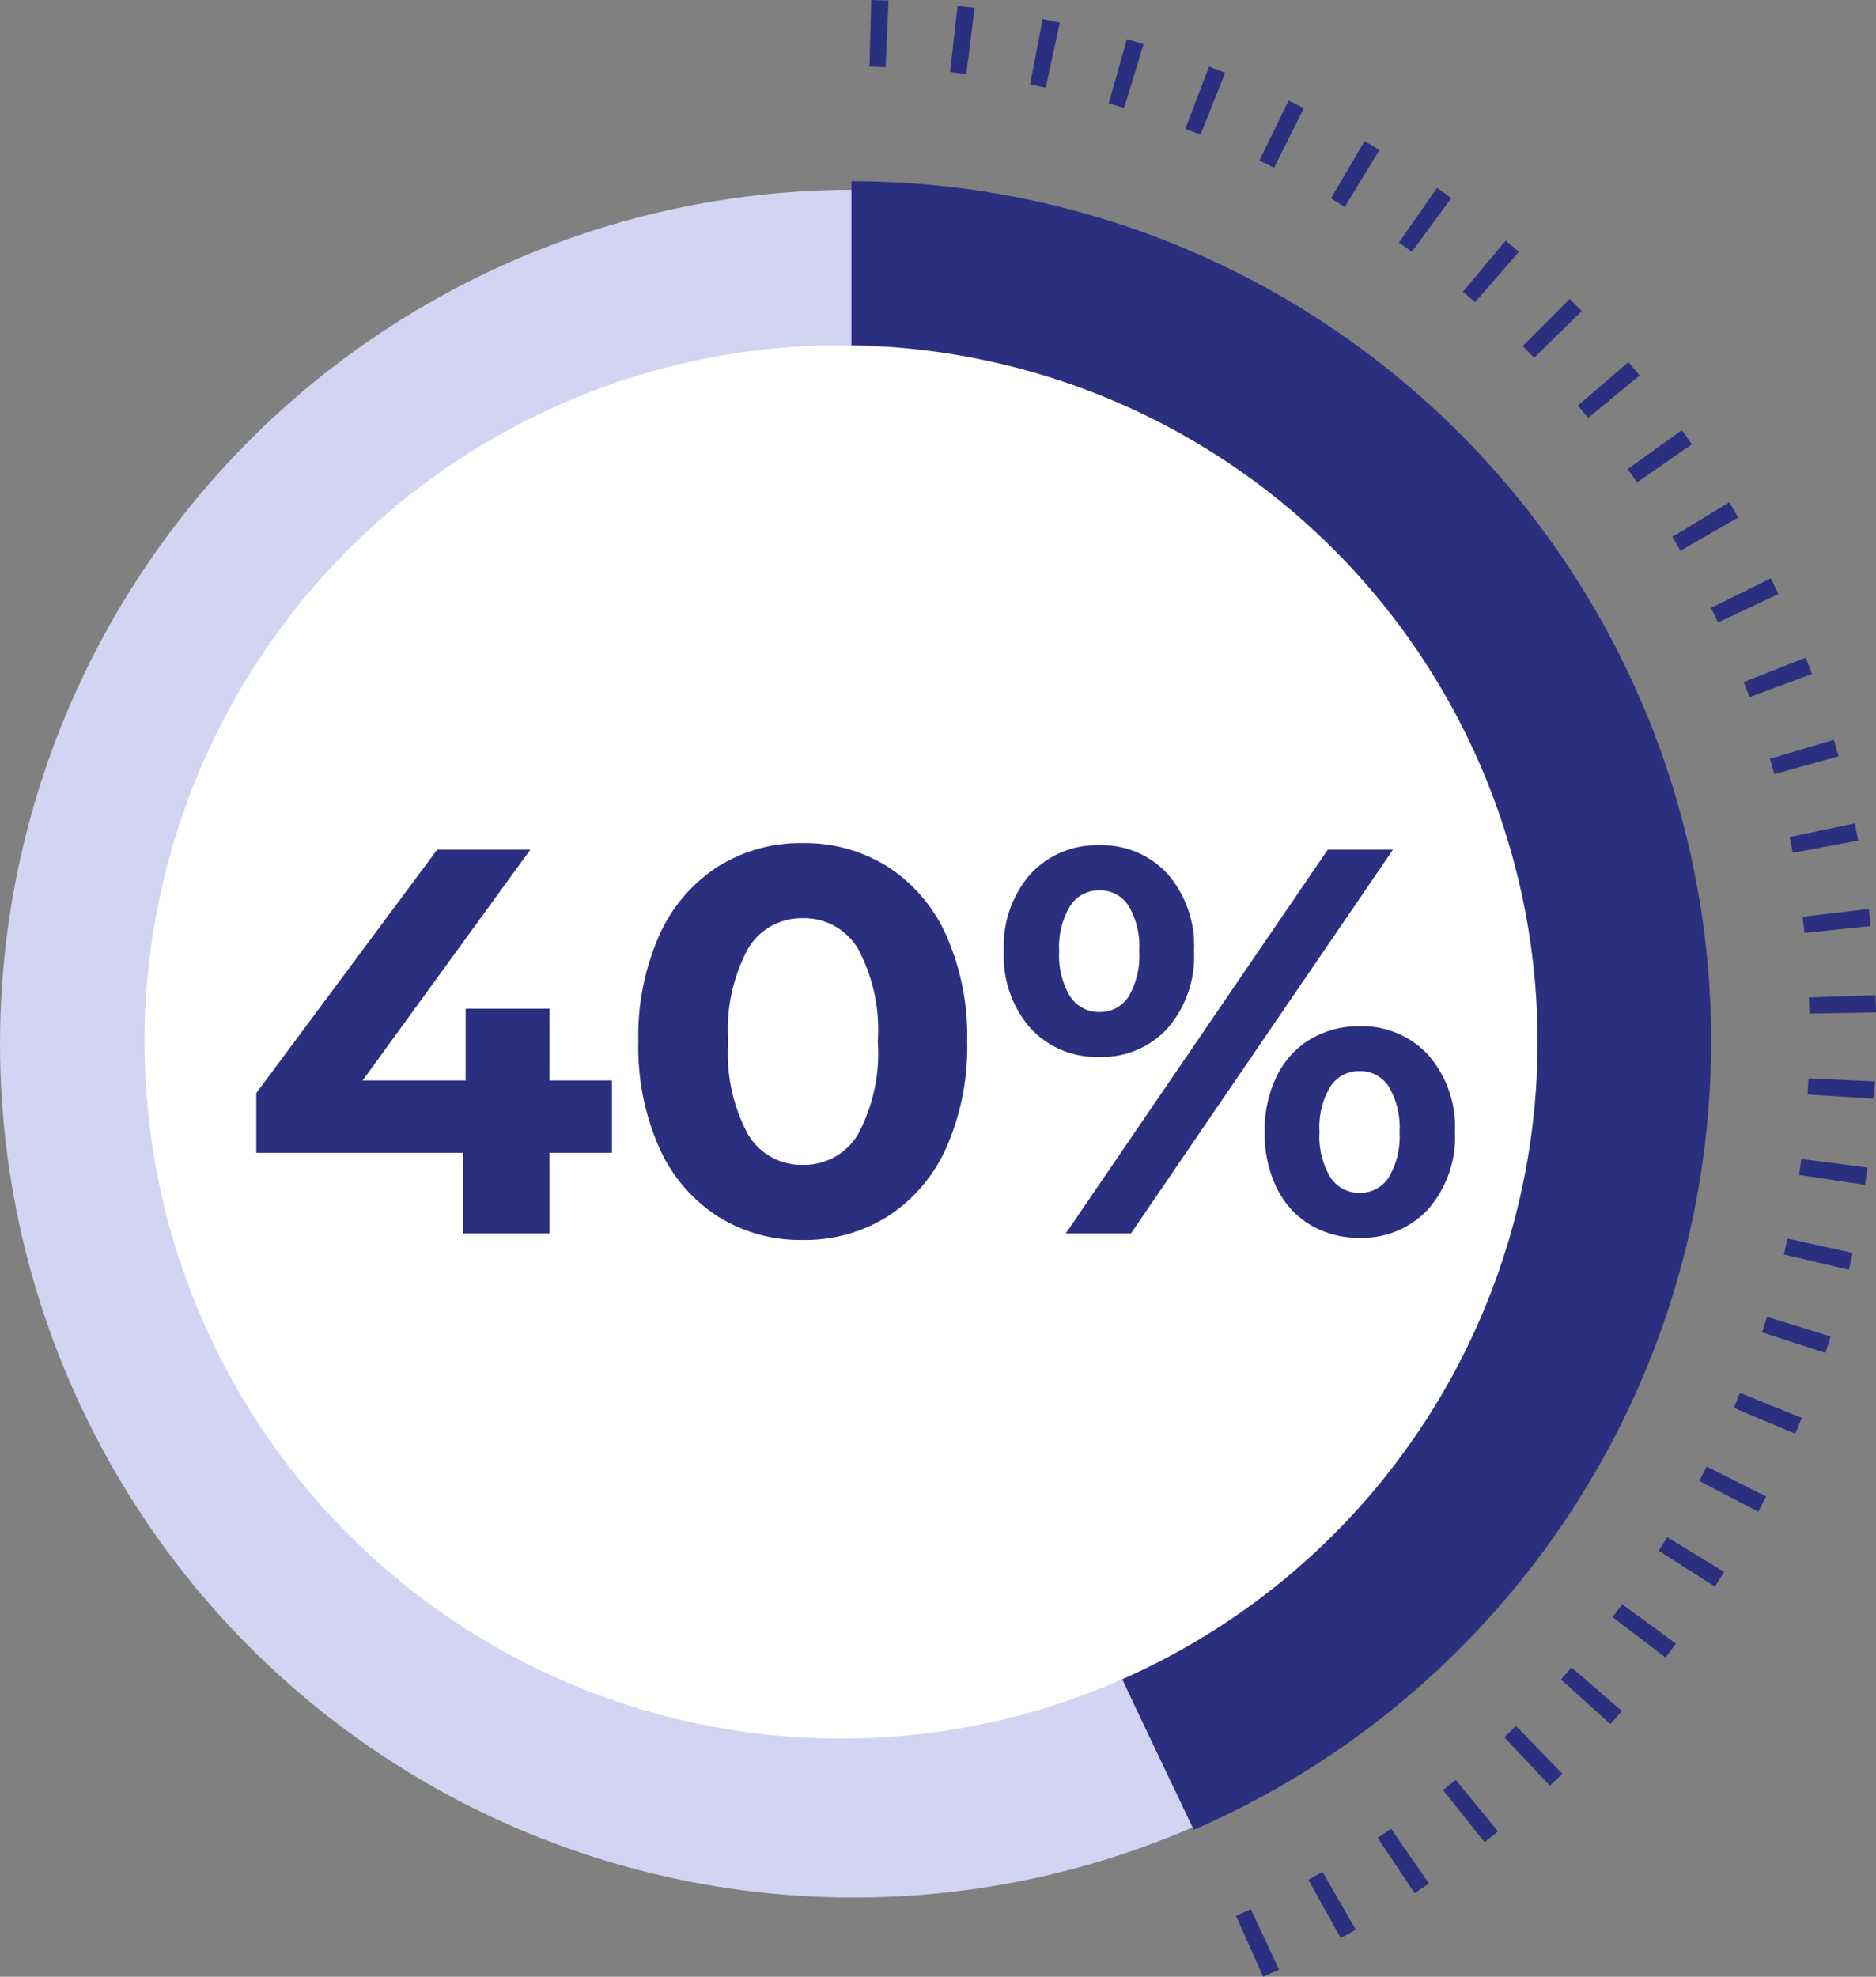 <svg xmlns="http://www.w3.org/2000/svg" xmlns:xlink="http://www.w3.org/1999/xlink" width="88.999" height="93.758" viewBox="0 0 88.999 93.758">
  <rect x="0" y="0" width="88.999" height="93.758" fill="#808080" stroke="none"/>
  <defs>
    <clipPath id="clip-path">
      <path id="Path_86300" data-name="Path 86300" d="M19.955,60.146l-.749.343L17.917,57.6l.7-.319Z" transform="translate(-17.917 -57.282)" fill="#2b2f7f"/>
    </clipPath>
    <clipPath id="clip-path-2">
      <path id="Path_86302" data-name="Path 86302" d="M17.858,58.905l-.715.4-1.532-2.765.67-.378Z" transform="translate(-15.612 -56.163)" fill="#2b2f7f"/>
    </clipPath>
    <clipPath id="clip-path-3">
      <path id="Path_86304" data-name="Path 86304" d="M15.848,57.467l-.68.462L13.417,55.3l.634-.428Z" transform="translate(-13.417 -54.867)" fill="#2b2f7f"/>
    </clipPath>
    <clipPath id="clip-path-4">
      <path id="Path_86306" data-name="Path 86306" d="M13.949,55.848l-.637.514-1.967-2.474.6-.485Z" transform="translate(-11.345 -53.403)" fill="#2b2f7f"/>
    </clipPath>
    <clipPath id="clip-path-5">
      <path id="Path_86308" data-name="Path 86308" d="M12.168,54.056l-.591.563-2.166-2.3.558-.531Z" transform="translate(-9.411 -51.785)" fill="#2b2f7f"/>
    </clipPath>
    <clipPath id="clip-path-6">
      <path id="Path_86310" data-name="Path 86310" d="M10.52,52.1c-.18.207-.364.414-.549.618L7.624,50.6c.171-.188.338-.376.5-.569Z" transform="translate(-7.624 -50.027)" fill="#2b2f7f"/>
    </clipPath>
    <clipPath id="clip-path-7">
      <path id="Path_86312" data-name="Path 86312" d="M9.01,50c-.161.223-.327.443-.495.661l-2.51-1.919q.23-.3.455-.609Z" transform="translate(-6.005 -48.133)" fill="#2b2f7f"/>
    </clipPath>
    <clipPath id="clip-path-8">
      <path id="Path_86314" data-name="Path 86314" d="M7.66,47.767c-.142.234-.288.468-.435.7l-2.667-1.7.4-.647Z" transform="translate(-4.558 -46.121)" fill="#2b2f7f"/>
    </clipPath>
    <clipPath id="clip-path-9">
      <path id="Path_86316" data-name="Path 86316" d="M6.471,45.424l-.371.724L3.3,44.685,3.65,44Z" transform="translate(-3.297 -44.002)" fill="#2b2f7f"/>
    </clipPath>
    <clipPath id="clip-path-10">
      <path id="Path_86318" data-name="Path 86318" d="M5.453,42.979l-.311.751L2.227,42.5l.292-.71Z" transform="translate(-2.227 -41.794)" fill="#2b2f7f"/>
    </clipPath>
    <clipPath id="clip-path-11">
      <path id="Path_86320" data-name="Path 86320" d="M4.615,40.446l-.245.776-3.008-.977.236-.737Z" transform="translate(-1.362 -39.509)" fill="#2b2f7f"/>
    </clipPath>
    <clipPath id="clip-path-12">
      <path id="Path_86322" data-name="Path 86322" d="M3.962,37.843l-.18.8L.7,37.916l.172-.754Z" transform="translate(-0.702 -37.162)" fill="#2b2f7f"/>
    </clipPath>
    <clipPath id="clip-path-13">
      <path id="Path_86324" data-name="Path 86324" d="M3.5,35.18,3.385,36,.257,35.533l.106-.757Z" transform="translate(-0.257 -34.776)" fill="#2b2f7f"/>
    </clipPath>
    <clipPath id="clip-path-14">
      <path id="Path_86326" data-name="Path 86326" d="M3.229,32.5l-.044.82-3.155-.2.041-.765Z" transform="translate(-0.029 -32.357)" fill="#2b2f7f"/>
    </clipPath>
    <clipPath id="clip-path-15">
      <path id="Path_86328" data-name="Path 86328" d="M3.181,30.678l-3.162.055L0,29.968l3.158-.111Z" transform="translate(0 -29.858)" fill="#2b2f7f"/>
    </clipPath>
    <clipPath id="clip-path-16">
      <path id="Path_86330" data-name="Path 86330" d="M3.388,28.083l-3.143.329-.087-.77,3.139-.37Z" transform="translate(-0.158 -27.272)" fill="#2b2f7f"/>
    </clipPath>
    <clipPath id="clip-path-17">
      <path id="Path_86332" data-name="Path 86332" d="M3.788,25.516.682,26.1l-.149-.749,3.094-.647Z" transform="translate(-0.533 -24.708)" fill="#2b2f7f"/>
    </clipPath>
    <clipPath id="clip-path-18">
      <path id="Path_86334" data-name="Path 86334" d="M4.378,22.983l-3.048.847L1.122,23.1l3.029-.9c.077.262.153.528.228.792" transform="translate(-1.122 -22.191)" fill="#2b2f7f"/>
    </clipPath>
    <clipPath id="clip-path-19">
      <path id="Path_86336" data-name="Path 86336" d="M5.161,20.505,2.2,21.605l-.273-.715,2.942-1.159q.152.384.3.773" transform="translate(-1.923 -19.732)" fill="#2b2f7f"/>
    </clipPath>
    <clipPath id="clip-path-20">
      <path id="Path_86338" data-name="Path 86338" d="M6.125,18.1,3.264,19.443l-.334-.692,2.838-1.4Z" transform="translate(-2.93 -17.355)" fill="#2b2f7f"/>
    </clipPath>
    <clipPath id="clip-path-21">
      <path id="Path_86340" data-name="Path 86340" d="M7.26,15.787,4.522,17.367c-.126-.221-.256-.439-.387-.658l2.7-1.638c.142.237.281.476.42.715" transform="translate(-4.135 -15.072)" fill="#2b2f7f"/>
    </clipPath>
    <clipPath id="clip-path-22">
      <path id="Path_86342" data-name="Path 86342" d="M8.567,13.576l-2.6,1.805-.444-.631,2.569-1.842Z" transform="translate(-5.526 -12.909)" fill="#2b2f7f"/>
    </clipPath>
    <clipPath id="clip-path-23">
      <path id="Path_86344" data-name="Path 86344" d="M10.025,11.5,7.586,13.51c-.16-.194-.321-.389-.49-.582l2.4-2.063c.179.209.357.42.533.632" transform="translate(-7.096 -10.865)" fill="#2b2f7f"/>
    </clipPath>
    <clipPath id="clip-path-24">
      <path id="Path_86346" data-name="Path 86346" d="M11.638,9.546,9.377,11.758l-.547-.552,2.235-2.235Z" transform="translate(-8.83 -8.971)" fill="#2b2f7f"/>
    </clipPath>
    <clipPath id="clip-path-25">
      <path id="Path_86348" data-name="Path 86348" d="M13.372,7.754,11.3,10.139l-.582-.495,2.03-2.425Z" transform="translate(-10.718 -7.22)" fill="#2b2f7f"/>
    </clipPath>
    <clipPath id="clip-path-26">
      <path id="Path_86350" data-name="Path 86350" d="M15.229,6.12,13.361,8.672q-.306-.223-.615-.441l1.808-2.593c.229.158.452.319.675.482" transform="translate(-12.746 -5.638)" fill="#2b2f7f"/>
    </clipPath>
    <clipPath id="clip-path-27">
      <path id="Path_86352" data-name="Path 86352" d="M17.205,4.654l-1.646,2.7-.658-.4,1.6-2.724Z" transform="translate(-14.902 -4.237)" fill="#2b2f7f"/>
    </clipPath>
    <clipPath id="clip-path-28">
      <path id="Path_86354" data-name="Path 86354" d="M19.278,3.376,17.863,6.2l-.694-.343,1.383-2.841Z" transform="translate(-17.169 -3.021)" fill="#2b2f7f"/>
    </clipPath>
    <clipPath id="clip-path-29">
      <path id="Path_86356" data-name="Path 86356" d="M21.422,2.293,20.251,5.229l-.718-.278L20.66,2Z" transform="translate(-19.533 -1.998)" fill="#2b2f7f"/>
    </clipPath>
    <clipPath id="clip-path-30">
      <path id="Path_86358" data-name="Path 86358" d="M23.635,1.41l-.923,3.026-.732-.217.863-3.041c.266.074.53.153.792.232" transform="translate(-21.98 -1.178)" fill="#2b2f7f"/>
    </clipPath>
    <clipPath id="clip-path-31">
      <path id="Path_86360" data-name="Path 86360" d="M25.9.736l-.666,3.09-.746-.153.6-3.1q.408.081.808.166" transform="translate(-24.492 -0.57)" fill="#2b2f7f"/>
    </clipPath>
    <clipPath id="clip-path-32">
      <path id="Path_86362" data-name="Path 86362" d="M28.214.273,27.82,3.41l-.768-.092L27.406.178Z" transform="translate(-27.052 -0.178)" fill="#2b2f7f"/>
    </clipPath>
    <clipPath id="clip-path-33">
      <path id="Path_86364" data-name="Path 86364" d="M29.717,0l.82.028L30.4,3.188l-.764-.028Z" transform="translate(-29.635 -0.001)" fill="#2b2f7f"/>
    </clipPath>
    <clipPath id="clip-path-34">
      <path id="Path_86366" data-name="Path 86366" d="M47.791,7.028a40.783,40.783,0,0,1,16.24,78.194C60.8,78.434,60,76.834,56.88,69.767a23.763,23.763,0,0,0-9.089-45.719h0V7.028Z" transform="translate(-7.033 -7.028)" fill="#2b2f7f"/>
    </clipPath>
  </defs>
  <g id="Group_108802" data-name="Group 108802" transform="translate(-484 -1441.999)">
    <g id="Group_108795" data-name="Group 108795" transform="translate(475 1441.998)">
      <g id="Group_108567" data-name="Group 108567" transform="translate(67.638 90.552)">
        <g id="Group_108566" data-name="Group 108566" transform="translate(0 0)" clip-path="url(#clip-path)">
          <rect id="Rectangle_39735" data-name="Rectangle 39735" width="2.038" height="3.207" fill="#2b2f7f"/>
        </g>
      </g>
      <g id="Group_108571" data-name="Group 108571" transform="translate(71.073 88.783)">
        <g id="Group_108570" data-name="Group 108570" transform="translate(0 0)" clip-path="url(#clip-path-2)">
          <rect id="Rectangle_39737" data-name="Rectangle 39737" width="2.246" height="3.143" transform="translate(0)" fill="#2b2f7f"/>
        </g>
      </g>
      <g id="Group_108575" data-name="Group 108575" transform="translate(74.358 86.734)">
        <g id="Group_108574" data-name="Group 108574" transform="translate(0 0)" clip-path="url(#clip-path-3)">
          <rect id="Rectangle_39739" data-name="Rectangle 39739" width="2.431" height="3.062" transform="translate(0)" fill="#2b2f7f"/>
        </g>
      </g>
      <g id="Group_108579" data-name="Group 108579" transform="translate(77.461 84.42)">
        <g id="Group_108578" data-name="Group 108578" transform="translate(0 0)" clip-path="url(#clip-path-4)">
          <rect id="Rectangle_39741" data-name="Rectangle 39741" width="2.604" height="2.959" transform="translate(0)" fill="#2b2f7f"/>
        </g>
      </g>
      <g id="Group_108583" data-name="Group 108583" transform="translate(80.365 81.862)">
        <g id="Group_108582" data-name="Group 108582" transform="translate(0 0)" clip-path="url(#clip-path-5)">
          <rect id="Rectangle_39743" data-name="Rectangle 39743" width="2.757" height="2.834" transform="translate(0)" fill="#2b2f7f"/>
        </g>
      </g>
      <g id="Group_108587" data-name="Group 108587" transform="translate(83.051 79.084)">
        <g id="Group_108586" data-name="Group 108586" transform="translate(0 0)" clip-path="url(#clip-path-6)">
          <rect id="Rectangle_39745" data-name="Rectangle 39745" width="2.896" height="2.687" transform="translate(0 0)" fill="#2b2f7f"/>
        </g>
      </g>
      <g id="Group_108591" data-name="Group 108591" transform="translate(85.501 76.09)">
        <g id="Group_108590" data-name="Group 108590" transform="translate(0 0)" clip-path="url(#clip-path-7)">
          <rect id="Rectangle_39747" data-name="Rectangle 39747" width="3.005" height="2.528" transform="translate(0 0)" fill="#2b2f7f"/>
        </g>
      </g>
      <g id="Group_108595" data-name="Group 108595" transform="translate(87.692 72.909)">
        <g id="Group_108594" data-name="Group 108594" transform="translate(0 0)" clip-path="url(#clip-path-8)">
          <rect id="Rectangle_39749" data-name="Rectangle 39749" width="3.102" height="2.343" transform="translate(0 0)" fill="#2b2f7f"/>
        </g>
      </g>
      <g id="Group_108599" data-name="Group 108599" transform="translate(89.613 69.559)">
        <g id="Group_108598" data-name="Group 108598" transform="translate(0 0)" clip-path="url(#clip-path-9)">
          <rect id="Rectangle_39751" data-name="Rectangle 39751" width="3.174" height="2.147" transform="translate(0)" fill="#2b2f7f"/>
        </g>
      </g>
      <g id="Group_108603" data-name="Group 108603" transform="translate(91.253 66.068)">
        <g id="Group_108602" data-name="Group 108602" transform="translate(0 0)" clip-path="url(#clip-path-10)">
          <rect id="Rectangle_39753" data-name="Rectangle 39753" width="3.226" height="1.936" transform="translate(0)" fill="#2b2f7f"/>
        </g>
      </g>
      <g id="Group_108607" data-name="Group 108607" transform="translate(92.593 62.456)">
        <g id="Group_108606" data-name="Group 108606" transform="translate(0)" clip-path="url(#clip-path-11)">
          <rect id="Rectangle_39755" data-name="Rectangle 39755" width="3.253" height="1.714" transform="translate(0 0)" fill="#2b2f7f"/>
        </g>
      </g>
      <g id="Group_108611" data-name="Group 108611" transform="translate(93.63 58.746)">
        <g id="Group_108610" data-name="Group 108610" transform="translate(0 0)" clip-path="url(#clip-path-12)">
          <rect id="Rectangle_39757" data-name="Rectangle 39757" width="3.26" height="1.476" transform="translate(0 0)" fill="#2b2f7f"/>
        </g>
      </g>
      <g id="Group_108615" data-name="Group 108615" transform="translate(94.351 54.974)">
        <g id="Group_108614" data-name="Group 108614" transform="translate(0 0)" clip-path="url(#clip-path-13)">
          <rect id="Rectangle_39759" data-name="Rectangle 39759" width="3.242" height="1.22" transform="translate(0)" fill="#2b2f7f"/>
        </g>
      </g>
      <g id="Group_108619" data-name="Group 108619" transform="translate(94.754 51.15)">
        <g id="Group_108618" data-name="Group 108618" transform="translate(0 0)" clip-path="url(#clip-path-14)">
          <rect id="Rectangle_39761" data-name="Rectangle 39761" width="3.2" height="0.967" transform="translate(0 0)" fill="#2b2f7f"/>
        </g>
      </g>
      <g id="Group_108623" data-name="Group 108623" transform="translate(94.819 47.2)">
        <g id="Group_108622" data-name="Group 108622" transform="translate(0 0)" clip-path="url(#clip-path-15)">
          <rect id="Rectangle_39763" data-name="Rectangle 39763" width="3.181" height="0.876" transform="translate(0 0)" fill="#2b2f7f"/>
        </g>
      </g>
      <g id="Group_108632" data-name="Group 108632" transform="translate(94.52 43.112)">
        <g id="Group_108631" data-name="Group 108631" transform="translate(0 0)" clip-path="url(#clip-path-16)">
          <rect id="Rectangle_39767" data-name="Rectangle 39767" width="3.23" height="1.14" transform="translate(0)" fill="#2b2f7f"/>
        </g>
      </g>
      <g id="Group_108641" data-name="Group 108641" transform="translate(93.902 39.059)">
        <g id="Group_108640" data-name="Group 108640" transform="translate(0 0)" clip-path="url(#clip-path-17)">
          <rect id="Rectangle_39771" data-name="Rectangle 39771" width="3.255" height="1.396" transform="translate(0 0)" fill="#2b2f7f"/>
        </g>
      </g>
      <g id="Group_108650" data-name="Group 108650" transform="translate(92.969 35.08)">
        <g id="Group_108649" data-name="Group 108649" transform="translate(0 0)" clip-path="url(#clip-path-18)">
          <rect id="Rectangle_39775" data-name="Rectangle 39775" width="3.256" height="1.639" transform="translate(0 0)" fill="#2b2f7f"/>
        </g>
      </g>
      <g id="Group_108659" data-name="Group 108659" transform="translate(91.722 31.193)">
        <g id="Group_108658" data-name="Group 108658" transform="translate(0 0)" clip-path="url(#clip-path-19)">
          <rect id="Rectangle_39779" data-name="Rectangle 39779" width="3.238" height="1.873" transform="translate(0 0)" fill="#2b2f7f"/>
        </g>
      </g>
      <g id="Group_108668" data-name="Group 108668" transform="translate(90.173 27.435)">
        <g id="Group_108667" data-name="Group 108667" transform="translate(0 0)" clip-path="url(#clip-path-20)">
          <rect id="Rectangle_39783" data-name="Rectangle 39783" width="3.195" height="2.088" transform="translate(0 0)" fill="#2b2f7f"/>
        </g>
      </g>
      <g id="Group_108677" data-name="Group 108677" transform="translate(88.338 23.826)">
        <g id="Group_108676" data-name="Group 108676" transform="translate(0 0)" clip-path="url(#clip-path-21)">
          <rect id="Rectangle_39787" data-name="Rectangle 39787" width="3.125" height="2.295" transform="translate(0 0)" fill="#2b2f7f"/>
        </g>
      </g>
      <g id="Group_108686" data-name="Group 108686" transform="translate(86.222 20.407)">
        <g id="Group_108685" data-name="Group 108685" transform="translate(0 0)" clip-path="url(#clip-path-22)">
          <rect id="Rectangle_39791" data-name="Rectangle 39791" width="3.041" height="2.472" transform="translate(0)" fill="#2b2f7f"/>
        </g>
      </g>
      <g id="Group_108695" data-name="Group 108695" transform="translate(83.853 17.176)">
        <g id="Group_108694" data-name="Group 108694" transform="translate(0 0)" clip-path="url(#clip-path-23)">
          <rect id="Rectangle_39795" data-name="Rectangle 39795" width="2.929" height="2.645" transform="translate(0 0)" fill="#2b2f7f"/>
        </g>
      </g>
      <g id="Group_108704" data-name="Group 108704" transform="translate(81.234 14.181)">
        <g id="Group_108703" data-name="Group 108703" transform="translate(0 0)" clip-path="url(#clip-path-24)">
          <rect id="Rectangle_39799" data-name="Rectangle 39799" width="2.808" height="2.787" transform="translate(0)" fill="#2b2f7f"/>
        </g>
      </g>
      <g id="Group_108713" data-name="Group 108713" transform="translate(78.402 11.413)">
        <g id="Group_108712" data-name="Group 108712" transform="translate(0 0)" clip-path="url(#clip-path-25)">
          <rect id="Rectangle_39803" data-name="Rectangle 39803" width="2.654" height="2.92" transform="translate(0 0)" fill="#2b2f7f"/>
        </g>
      </g>
      <g id="Group_108722" data-name="Group 108722" transform="translate(75.367 8.913)">
        <g id="Group_108721" data-name="Group 108721" transform="translate(0 0)" clip-path="url(#clip-path-26)">
          <rect id="Rectangle_39807" data-name="Rectangle 39807" width="2.483" height="3.034" transform="translate(0 0)" fill="#2b2f7f"/>
        </g>
      </g>
      <g id="Group_108731" data-name="Group 108731" transform="translate(72.139 6.698)">
        <g id="Group_108730" data-name="Group 108730" transform="translate(0 0)" clip-path="url(#clip-path-27)">
          <rect id="Rectangle_39811" data-name="Rectangle 39811" width="2.303" height="3.119" transform="translate(0 0)" fill="#2b2f7f"/>
        </g>
      </g>
      <g id="Group_108740" data-name="Group 108740" transform="translate(68.749 4.776)">
        <g id="Group_108739" data-name="Group 108739" transform="translate(0 0)" clip-path="url(#clip-path-28)">
          <rect id="Rectangle_39815" data-name="Rectangle 39815" width="2.109" height="3.184" transform="translate(0 0)" fill="#2b2f7f"/>
        </g>
      </g>
      <g id="Group_108749" data-name="Group 108749" transform="translate(65.232 3.158)">
        <g id="Group_108748" data-name="Group 108748" transform="translate(0 0)" clip-path="url(#clip-path-29)">
          <rect id="Rectangle_39819" data-name="Rectangle 39819" width="1.889" height="3.231" transform="translate(0 0)" fill="#2b2f7f"/>
        </g>
      </g>
      <g id="Group_108758" data-name="Group 108758" transform="translate(61.598 1.863)">
        <g id="Group_108757" data-name="Group 108757" transform="translate(0 0)" clip-path="url(#clip-path-30)">
          <rect id="Rectangle_39823" data-name="Rectangle 39823" width="1.655" height="3.258" transform="translate(0 0)" fill="#2b2f7f"/>
        </g>
      </g>
      <g id="Group_108767" data-name="Group 108767" transform="translate(57.871 0.902)">
        <g id="Group_108766" data-name="Group 108766" transform="translate(0 0)" clip-path="url(#clip-path-31)">
          <rect id="Rectangle_39827" data-name="Rectangle 39827" width="1.412" height="3.256" transform="translate(0 0)" fill="#2b2f7f"/>
        </g>
      </g>
      <g id="Group_108776" data-name="Group 108776" transform="translate(54.073 0.281)">
        <g id="Group_108775" data-name="Group 108775" transform="translate(0 0)" clip-path="url(#clip-path-32)">
          <rect id="Rectangle_39831" data-name="Rectangle 39831" width="1.162" height="3.233" transform="translate(0)" fill="#2b2f7f"/>
        </g>
      </g>
      <g id="Group_108785" data-name="Group 108785" transform="translate(50.249 0.002)">
        <g id="Group_108784" data-name="Group 108784" transform="translate(0 0)" clip-path="url(#clip-path-33)">
          <rect id="Rectangle_39835" data-name="Rectangle 39835" width="0.903" height="3.187" transform="translate(0 0)" fill="#2b2f7f"/>
        </g>
      </g>
    </g>
    <g id="Group_108796" data-name="Group 108796" transform="translate(483.635 1450.594)">
      <g id="Group_108792" data-name="Group 108792" transform="translate(0 0)">
        <g id="Ellipse_1013" data-name="Ellipse 1013" transform="translate(0.365 0.406)" fill="none" stroke="#d2d4f2" stroke-width="16">
          <circle cx="40.5" cy="40.5" r="40.5" stroke="none"/>
          <circle cx="40.5" cy="40.5" r="32.5" fill="none"/>
        </g>
        <g id="Group_108789" data-name="Group 108789">
          <g id="Group_108788" data-name="Group 108788" clip-path="url(#clip-path-34)">
            <rect id="Rectangle_39837" data-name="Rectangle 39837" width="81.541" height="81.567" transform="translate(0 0)" fill="#2b2f7f"/>
          </g>
        </g>
        <g id="Group_108787" data-name="Group 108787" transform="translate(7.222 7.78)">
          <g id="Group_108793" data-name="Group 108793">
            <path id="Path_86365" data-name="Path 86365" d="M20.995,54.032A33.043,33.043,0,1,0,54.044,20.989,33.044,33.044,0,0,0,20.995,54.032" transform="translate(-20.995 -20.989)" fill="#fff"/>
          </g>
        </g>
        <path id="Path_86759" data-name="Path 86759" d="M17.68-3.822H14.716V0H10.608V-3.822H.806V-6.656L9.386-18.2h4.42L5.85-7.254h4.888V-10.66h3.978v3.406H17.68ZM26.728.312A7.379,7.379,0,0,1,22.7-.806a7.5,7.5,0,0,1-2.769-3.237,11.749,11.749,0,0,1-1-5.057,11.749,11.749,0,0,1,1-5.057A7.5,7.5,0,0,1,22.7-17.394a7.379,7.379,0,0,1,4.03-1.118,7.379,7.379,0,0,1,4.03,1.118,7.5,7.5,0,0,1,2.769,3.237,11.749,11.749,0,0,1,1,5.057,11.749,11.749,0,0,1-1,5.057A7.5,7.5,0,0,1,30.758-.806,7.379,7.379,0,0,1,26.728.312Zm0-3.562a2.976,2.976,0,0,0,2.613-1.43A8.129,8.129,0,0,0,30.29-9.1a8.129,8.129,0,0,0-.949-4.42,2.976,2.976,0,0,0-2.613-1.43,2.954,2.954,0,0,0-2.587,1.43,8.129,8.129,0,0,0-.949,4.42,8.129,8.129,0,0,0,.949,4.42A2.954,2.954,0,0,0,26.728-3.25ZM40.794-8.372a4.239,4.239,0,0,1-3.263-1.365A5.171,5.171,0,0,1,36.27-13.39a5.171,5.171,0,0,1,1.261-3.653,4.239,4.239,0,0,1,3.263-1.365,4.2,4.2,0,0,1,3.25,1.365,5.2,5.2,0,0,1,1.248,3.653,5.2,5.2,0,0,1-1.248,3.653A4.2,4.2,0,0,1,40.794-8.372ZM51.636-18.2H54.73L42.3,0H39.208ZM40.794-10.5a1.606,1.606,0,0,0,1.391-.728,3.779,3.779,0,0,0,.507-2.158,3.779,3.779,0,0,0-.507-2.158,1.606,1.606,0,0,0-1.391-.728,1.607,1.607,0,0,0-1.378.741,3.715,3.715,0,0,0-.52,2.145,3.715,3.715,0,0,0,.52,2.145A1.607,1.607,0,0,0,40.794-10.5ZM53.144.208A4.463,4.463,0,0,1,50.817-.4a4.139,4.139,0,0,1-1.6-1.755,5.856,5.856,0,0,1-.572-2.652,5.856,5.856,0,0,1,.572-2.652,4.139,4.139,0,0,1,1.6-1.755,4.463,4.463,0,0,1,2.327-.611,4.239,4.239,0,0,1,3.263,1.365A5.171,5.171,0,0,1,57.668-4.81a5.171,5.171,0,0,1-1.261,3.653A4.239,4.239,0,0,1,53.144.208Zm0-2.132a1.6,1.6,0,0,0,1.391-.741,3.79,3.79,0,0,0,.507-2.145,3.79,3.79,0,0,0-.507-2.145A1.6,1.6,0,0,0,53.144-7.7a1.615,1.615,0,0,0-1.378.728,3.705,3.705,0,0,0-.52,2.158,3.705,3.705,0,0,0,.52,2.158A1.615,1.615,0,0,0,53.144-1.924Z" transform="translate(11.718 49.906)" fill="#2b2f7f"/>
      </g>
    </g>
  </g>
</svg>
